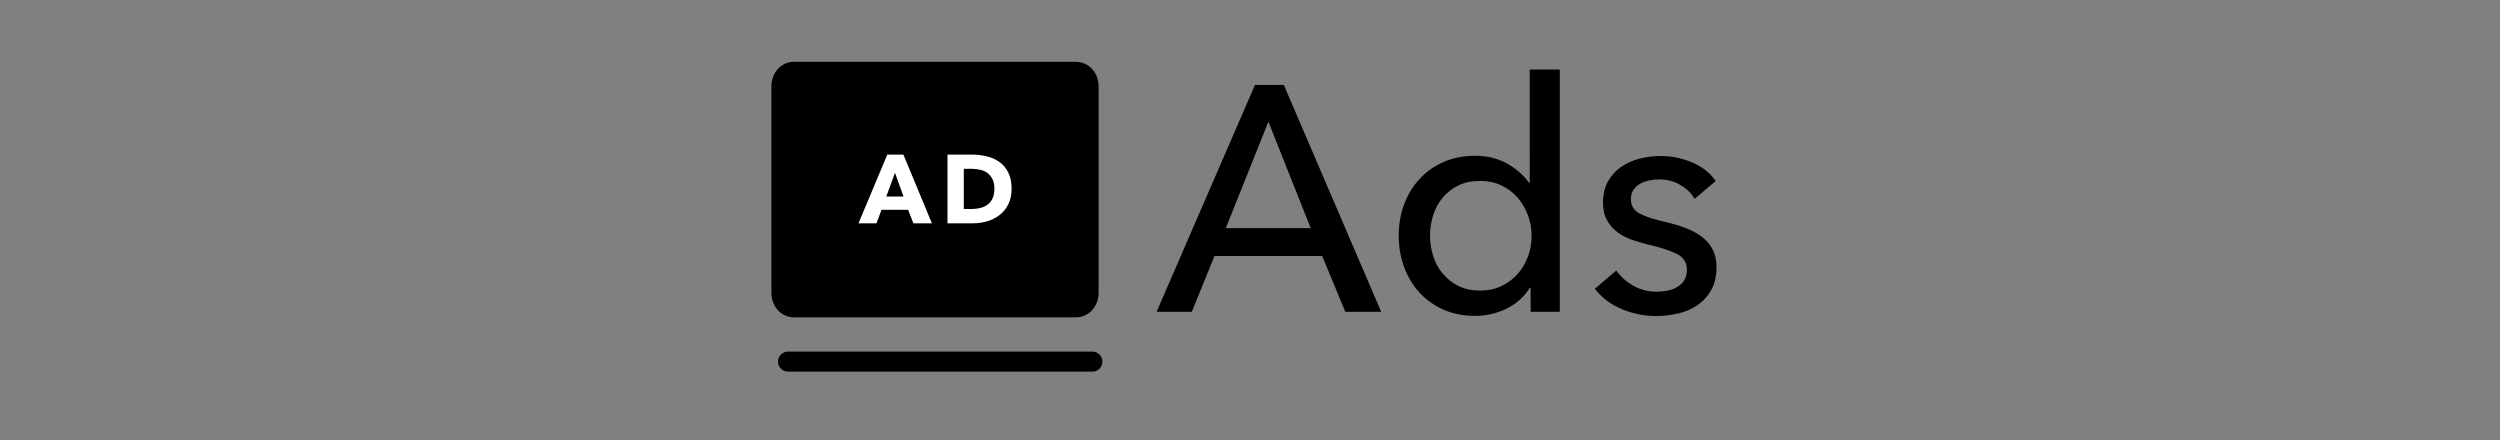 <?xml version="1.0" encoding="UTF-8"?>
<svg id="Layer_1" data-name="Layer 1" xmlns="http://www.w3.org/2000/svg" viewBox="0 0 250 44">
  <rect x="0" y="0" width="250" height="44" fill="#808080" stroke="none"/>
  <defs>
    <style>
      .cls-1 {
        fill: none;
        stroke: #000;
        stroke-linecap: round;
        stroke-linejoin: round;
        stroke-width: 2px;
      }

      .cls-2 {
        fill: #fff;
      }
    </style>
  </defs>
  <line class="cls-1" x1="78.8" y1="36.16" x2="109.24" y2="36.16"/>
  <g>
    <g>
      <path d="M79.39,30.74c-.7,0-1.25-.64-1.25-1.45V8.64c0-.82.55-1.45,1.25-1.45h28.22c.7,0,1.25.64,1.25,1.45v20.65c0,.81-.55,1.45-1.25,1.45h-28.22Z"/>
      <path d="M107.61,8.18c.14,0,.25.21.25.45v20.65c0,.24-.12.45-.25.45h-28.22c-.14,0-.25-.21-.25-.45V8.64c0-.25.12-.45.25-.45h28.22M107.61,6.18h-28.22c-1.26,0-2.25,1.08-2.25,2.45v20.65c0,1.38.99,2.45,2.25,2.45h28.22c1.26,0,2.25-1.08,2.25-2.45V8.64c0-1.38-.99-2.45-2.25-2.45h0Z"/>
    </g>
    <path class="cls-2" d="M91.34,22.33l-.53-1.35h-2.66l-.5,1.35h-1.8l2.88-6.87h1.61l2.85,6.87h-1.84ZM100.83,20.43c-.22.44-.52.8-.88,1.08-.37.28-.78.49-1.24.62-.46.13-.92.2-1.4.2h-2.56v-6.87h2.48c.49,0,.96.06,1.44.17.47.11.89.3,1.26.56.37.26.67.61.89,1.05.23.44.34.98.34,1.63,0,.6-.11,1.12-.33,1.56ZM98.75,17.3c-.21-.15-.45-.26-.72-.32s-.54-.1-.83-.1h-.82v4.02h.78c.3,0,.58-.03.86-.1.27-.07.52-.18.73-.33.21-.15.38-.36.5-.62s.19-.58.19-.96-.06-.71-.19-.97c-.13-.25-.29-.46-.5-.61h0ZM88.62,19.65h1.73l-.85-2.36-.87,2.36Z"/>
    <g>
      <path d="M119.19,31.18h-3.53l9.84-22.69h2.88l9.74,22.69h-3.59l-2.31-5.58h-10.77l-2.27,5.58ZM122.58,22.81h8.49l-4.23-10.64-4.26,10.64Z"/>
      <path d="M152.99,28.77c-.58.92-1.36,1.62-2.35,2.1-.99.48-2.04.72-3.12.72-1.17,0-2.23-.21-3.17-.62-.94-.42-1.74-.99-2.4-1.71-.66-.73-1.18-1.58-1.54-2.56-.36-.98-.54-2.03-.54-3.14s.18-2.15.54-3.12c.36-.97.88-1.82,1.55-2.55.67-.73,1.48-1.29,2.42-1.7.94-.41,1.98-.61,3.11-.61,1.24,0,2.32.26,3.24.79.92.52,1.64,1.16,2.18,1.91h.06V6.95h3.01v24.23h-2.92v-2.4h-.06ZM143,23.57c0,.7.11,1.38.32,2.04.21.66.53,1.25.96,1.76.43.51.95.92,1.57,1.23.62.31,1.35.46,2.18.46.77,0,1.47-.15,2.1-.45.63-.3,1.17-.7,1.62-1.2.45-.5.79-1.08,1.04-1.74.25-.66.37-1.35.37-2.08s-.12-1.42-.37-2.08c-.25-.66-.59-1.25-1.04-1.76-.45-.51-.99-.92-1.62-1.21-.63-.3-1.33-.45-2.1-.45-.83,0-1.56.15-2.18.45-.62.3-1.14.7-1.57,1.21-.43.51-.75,1.1-.96,1.76-.21.66-.32,1.34-.32,2.04Z"/>
      <path d="M169.43,19.83c-.34-.56-.82-1.01-1.44-1.36-.62-.35-1.31-.53-2.08-.53-.34,0-.68.04-1.03.11-.34.08-.65.19-.91.35-.27.16-.48.36-.64.61-.16.25-.24.55-.24.91,0,.64.29,1.12.87,1.43s1.44.59,2.6.85c.73.17,1.4.37,2.02.61.62.24,1.16.53,1.62.88s.82.77,1.07,1.27c.26.49.38,1.07.38,1.73,0,.9-.17,1.66-.51,2.28-.34.62-.8,1.13-1.36,1.52-.57.4-1.21.68-1.94.85-.73.17-1.47.26-2.24.26-1.15,0-2.28-.22-3.38-.67-1.1-.45-2.01-1.13-2.74-2.05l2.15-1.83c.41.6.97,1.1,1.68,1.51.72.41,1.5.61,2.36.61.38,0,.75-.04,1.11-.11.35-.07.67-.2.96-.37.29-.17.52-.4.69-.67.17-.28.26-.63.26-1.06,0-.71-.34-1.23-1.01-1.57s-1.66-.66-2.96-.96c-.51-.13-1.03-.28-1.55-.46s-1-.43-1.43-.75c-.43-.32-.77-.72-1.04-1.2-.27-.48-.4-1.07-.4-1.78,0-.81.17-1.51.5-2.1.33-.59.76-1.07,1.3-1.44s1.14-.65,1.83-.83,1.39-.27,2.12-.27c1.09,0,2.14.21,3.16.64,1.01.43,1.8,1.05,2.36,1.86l-2.08,1.76Z"/>
    </g>
  </g>
</svg>
